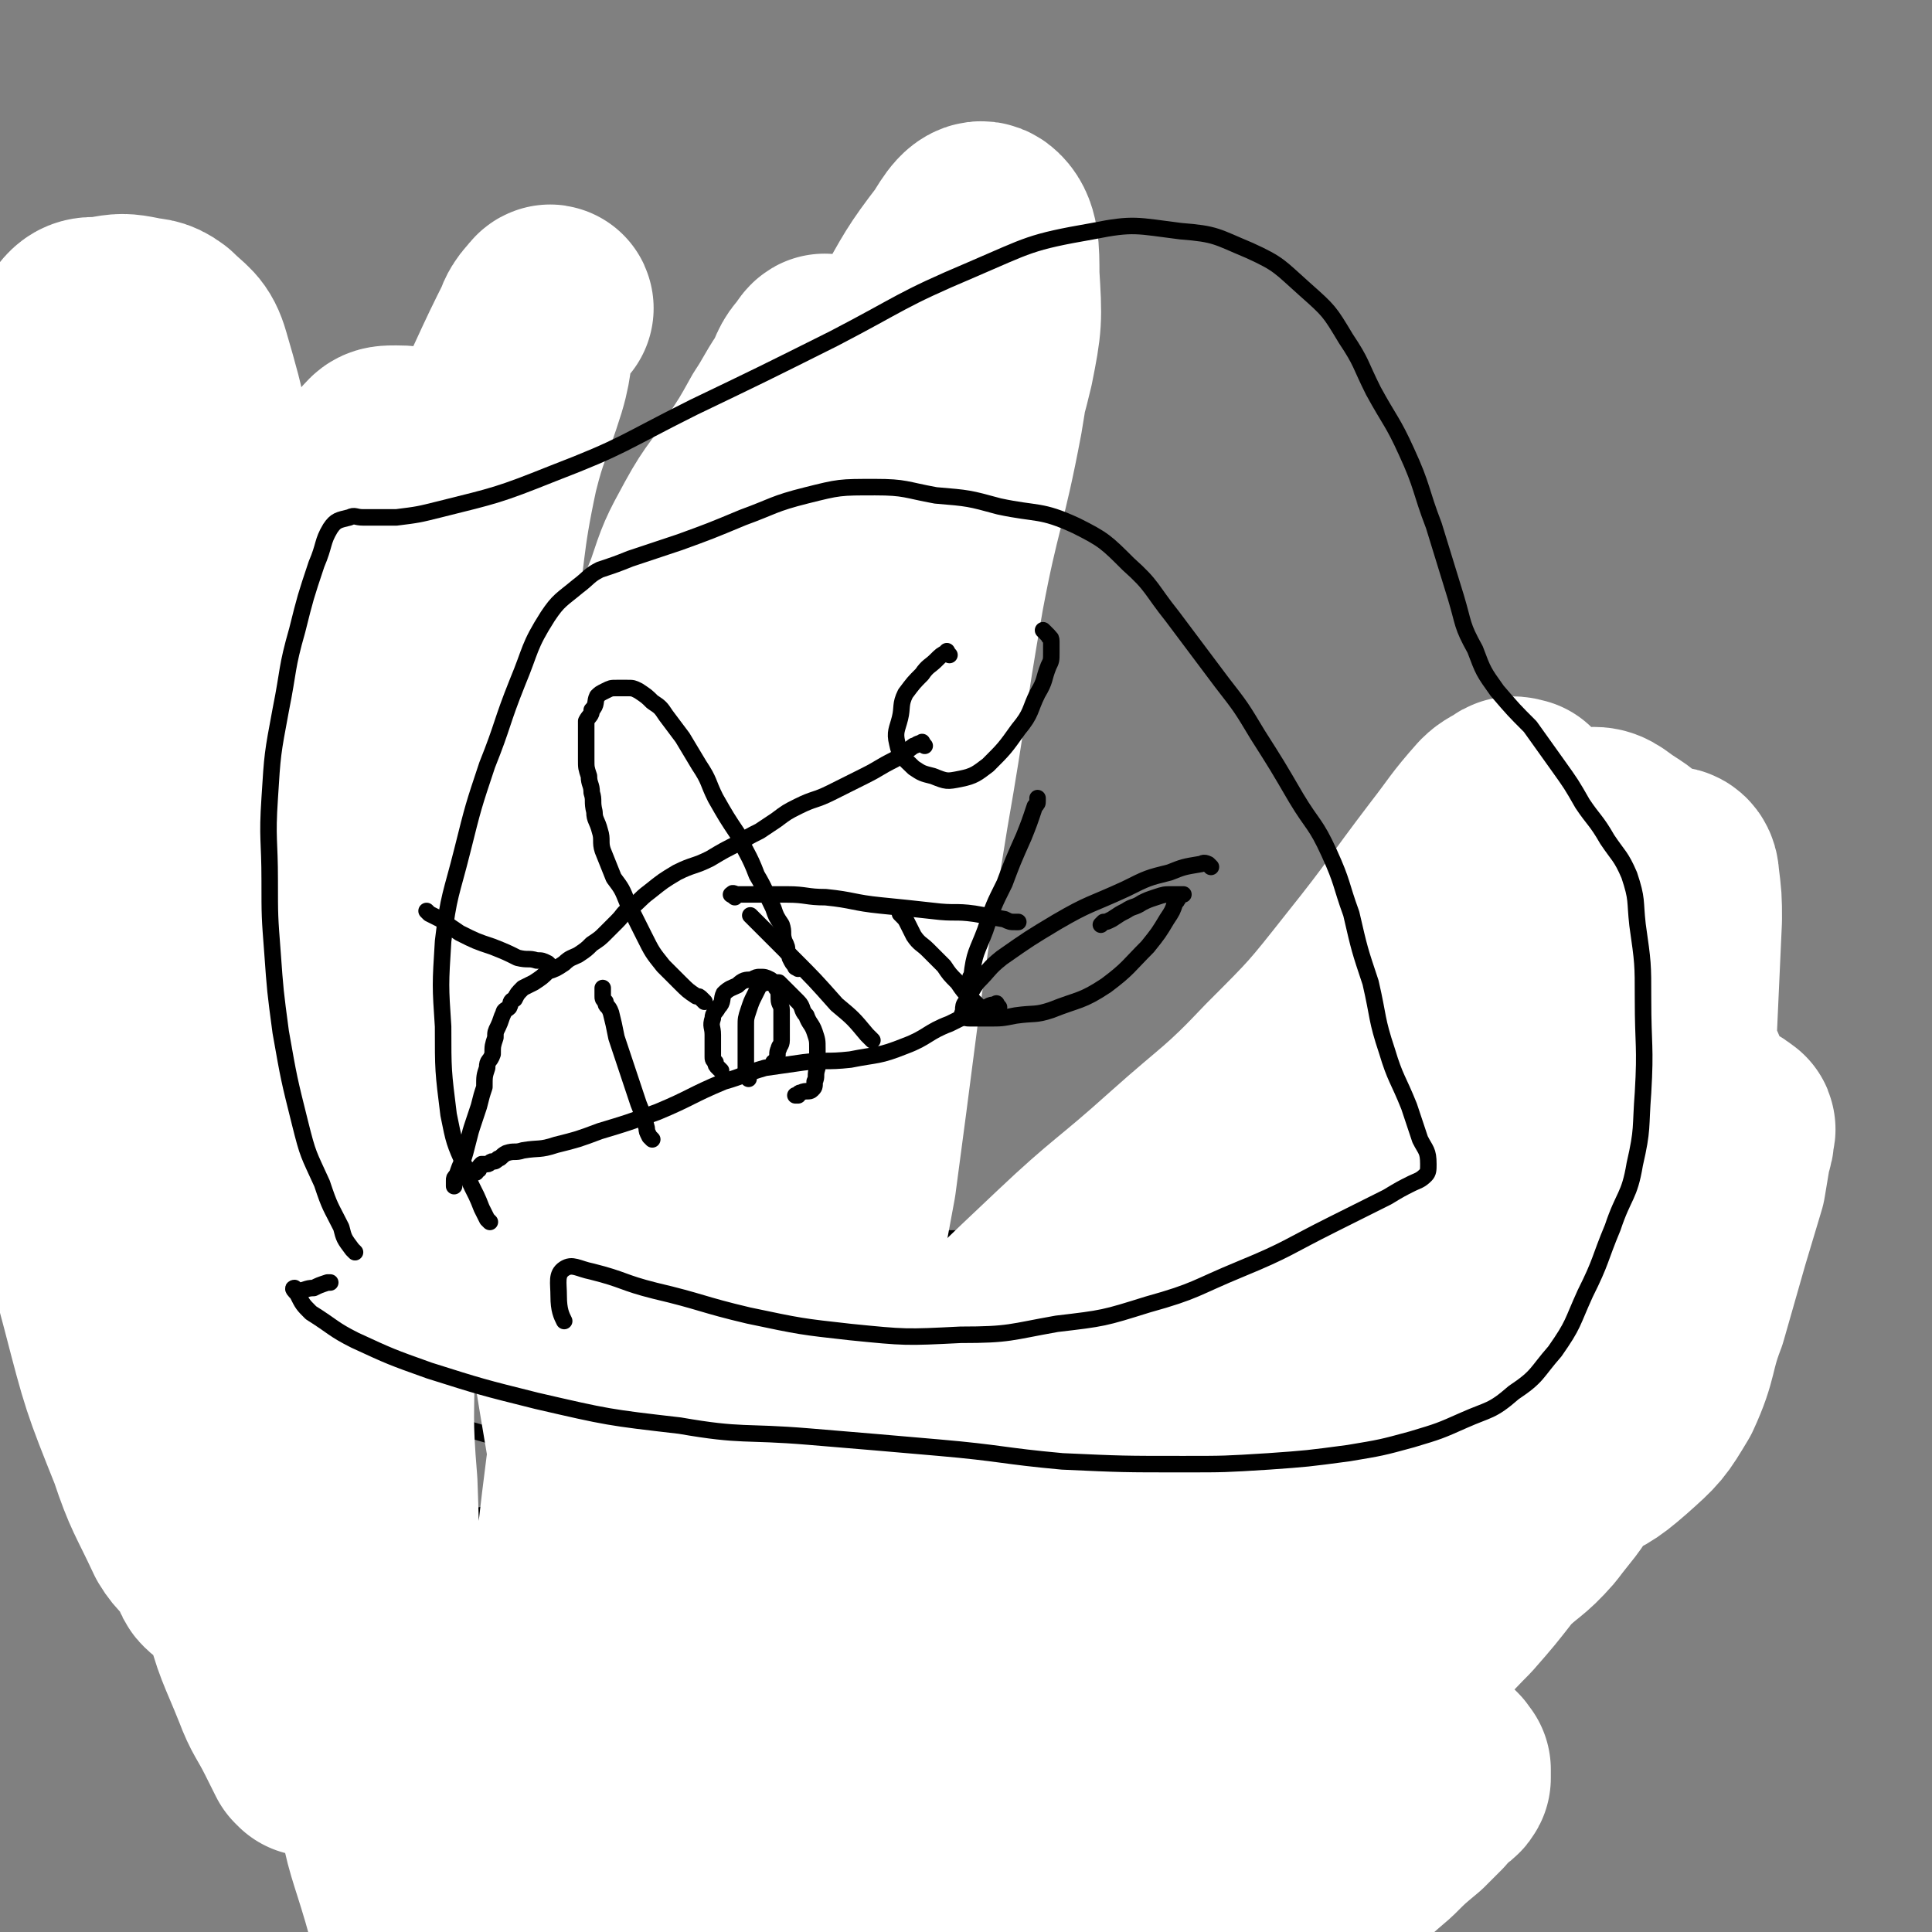 <svg viewBox='0 0 702 702' version='1.1' xmlns='http://www.w3.org/2000/svg' xmlns:xlink='http://www.w3.org/1999/xlink'><rect x="0" y="0" width="702" height="702" fill="#808080" stroke="none"/><g fill='none' stroke='#000000' stroke-width='6' stroke-linecap='round' stroke-linejoin='round'><path d='M22,342c-1,-1 -1,-1 -1,-1 -1,-3 0,-3 0,-5 0,-5 0,-5 0,-9 1,-5 1,-5 2,-9 0,-4 1,-4 1,-8 1,-5 0,-5 1,-9 1,-5 1,-5 2,-10 2,-5 2,-5 3,-10 2,-6 2,-6 4,-11 1,-5 1,-5 2,-10 2,-4 2,-4 4,-8 2,-4 2,-4 4,-9 2,-5 2,-5 5,-10 3,-6 3,-6 6,-11 3,-5 3,-5 7,-9 3,-3 3,-2 7,-5 3,-2 3,-2 5,-3 3,-2 3,-2 5,-2 3,0 3,0 5,0 2,0 3,0 5,0 1,1 1,1 2,2 2,3 2,3 4,6 2,4 1,4 3,8 2,6 2,6 4,11 2,7 2,7 4,14 2,8 2,8 3,15 2,8 2,8 4,16 1,8 1,8 2,16 1,4 2,4 2,9 1,4 0,4 1,8 0,2 0,2 1,5 0,2 1,2 1,4 0,1 0,1 0,2 1,1 1,1 1,2 0,1 0,1 1,2 0,0 0,1 0,0 1,0 2,0 2,-1 2,-2 2,-2 2,-4 2,-3 1,-3 2,-6 2,-4 2,-4 4,-8 1,-3 1,-4 3,-7 1,-3 1,-3 2,-6 2,-2 2,-2 3,-5 1,-1 1,-2 2,-2 2,-2 3,-2 5,-2 3,0 3,0 5,0 3,0 3,0 6,0 3,0 3,0 6,0 3,0 3,0 6,0 4,0 4,0 9,0 4,0 4,0 8,0 3,1 3,1 7,1 5,0 5,0 10,0 3,0 3,0 6,0 3,0 3,0 7,0 2,0 2,0 5,0 2,0 2,0 5,0 1,0 1,0 3,0 1,0 1,0 2,0 1,0 2,0 2,0 1,0 1,0 1,-1 2,-1 2,-1 2,-2 2,-2 2,-2 2,-4 2,-3 2,-3 3,-5 1,-4 1,-4 3,-7 2,-5 2,-5 4,-9 2,-4 1,-4 3,-8 1,-5 2,-5 4,-8 2,-4 1,-4 4,-7 2,-3 1,-3 4,-6 3,-2 3,-2 6,-4 3,-2 3,-2 6,-4 3,-1 3,0 6,-1 3,-1 3,-1 6,-2 3,-1 3,-2 6,-2 4,0 4,0 8,0 4,0 4,0 7,0 3,0 3,0 6,1 3,2 3,2 5,4 3,2 3,2 5,5 2,4 1,4 2,8 2,5 3,5 4,10 2,8 2,8 2,16 1,9 1,9 1,19 1,7 1,7 1,15 0,7 1,7 1,14 0,4 0,4 0,8 0,2 0,2 0,5 0,2 0,2 -1,4 0,1 -1,1 -1,3 -1,1 0,1 -1,3 -1,1 -1,1 -1,2 -1,2 0,2 0,4 0,1 0,1 0,2 0,1 0,1 0,2 0,1 0,1 0,2 0,2 -1,2 -1,3 -1,2 -1,2 -1,4 -2,3 -2,3 -3,6 -3,4 -3,4 -5,8 -5,8 -5,7 -9,15 -7,16 -7,16 -14,32 -6,14 -6,14 -12,28 -6,11 -5,12 -11,23 -5,9 -6,9 -12,18 -6,9 -5,10 -11,19 -5,6 -5,6 -11,12 -5,4 -5,4 -10,7 -5,3 -5,3 -10,6 -3,1 -3,1 -6,2 -2,1 -2,1 -4,1 -2,1 -2,1 -5,1 -3,0 -3,0 -6,0 -4,0 -4,0 -9,-1 -4,-1 -4,0 -9,-1 -7,-2 -7,-2 -14,-4 -11,-3 -11,-4 -21,-8 -12,-4 -12,-4 -23,-10 -10,-5 -11,-4 -20,-11 -7,-4 -7,-4 -13,-10 -7,-5 -7,-6 -13,-12 -7,-7 -8,-6 -13,-14 -6,-8 -5,-8 -9,-17 -4,-8 -3,-9 -6,-17 -2,-8 -3,-8 -5,-16 -2,-6 -1,-6 -2,-12 -1,-6 -1,-6 -2,-12 -1,-4 -2,-4 -3,-8 -2,-4 -2,-4 -4,-8 -1,-3 -1,-3 -1,-6 -1,-4 -1,-4 -1,-7 -1,-3 0,-3 0,-6 0,-4 0,-4 0,-7 '/><path d='M85,458c-1,-1 -1,-1 -1,-1 -1,-1 0,-1 0,-2 0,-2 0,-2 0,-5 1,-3 0,-3 1,-6 1,-5 1,-5 2,-10 1,-4 2,-4 2,-8 1,-4 1,-4 2,-9 2,-4 2,-4 4,-9 1,-4 1,-4 3,-8 2,-4 2,-4 4,-8 2,-4 2,-4 4,-8 2,-4 2,-4 4,-8 1,-4 1,-4 3,-7 1,-4 1,-4 3,-7 1,-3 1,-3 3,-6 2,-4 2,-3 4,-6 2,-3 2,-3 4,-6 2,-3 2,-3 4,-6 2,-2 2,-2 4,-5 3,-2 2,-3 5,-5 3,-2 3,-2 6,-4 3,-2 3,-2 7,-3 3,-2 3,-2 7,-3 3,-2 3,-2 7,-3 3,-2 3,-2 7,-3 5,-2 5,-2 10,-2 5,-1 5,-1 9,-2 5,-1 5,-1 9,-1 5,-1 5,-2 9,-2 4,-1 4,-2 9,-2 4,0 4,0 8,0 4,0 4,0 8,0 3,0 3,0 7,0 4,0 4,0 7,1 3,0 3,0 6,0 4,1 4,0 7,1 4,1 4,1 7,3 3,1 3,1 6,3 3,1 2,2 5,4 2,2 2,2 5,4 2,2 3,2 5,4 2,2 2,2 4,4 1,2 1,3 2,5 2,3 2,3 4,5 2,3 2,2 4,5 2,2 2,2 3,5 1,3 1,3 1,6 0,4 0,4 0,8 -1,5 -1,5 -1,10 -1,5 -1,5 -2,11 -1,5 -2,5 -2,10 -1,3 -1,3 -1,7 0,3 0,3 0,6 0,0 0,0 0,1 '/><path d='M146,409c-1,-1 -2,-1 -1,-1 0,-2 1,-2 1,-4 2,-3 1,-4 3,-7 3,-4 3,-4 6,-8 2,-3 2,-3 4,-6 0,-1 0,0 1,-1 '/><path d='M205,418c-1,-1 -1,-1 -1,-1 -1,-3 0,-3 0,-5 2,-5 2,-5 3,-9 1,-5 1,-5 2,-9 2,-4 2,-4 4,-8 1,-2 1,-2 2,-3 1,-1 1,-1 1,-1 '/><path d='M156,425c-1,-1 -1,-2 -1,-1 -1,0 0,1 0,2 1,2 1,2 2,5 2,3 1,3 3,6 1,3 1,3 4,5 3,2 3,2 6,2 4,1 4,1 7,1 5,1 5,1 9,1 4,0 4,0 8,0 4,0 4,0 7,-1 3,-1 3,-1 5,-3 2,-2 1,-2 2,-5 2,-3 2,-3 4,-6 1,-3 1,-3 2,-6 1,-2 1,-2 1,-4 1,-1 1,-1 1,-2 1,0 1,0 1,0 '/><path d='M155,511c-1,-1 -1,-2 -1,-1 -1,0 -1,1 -1,2 -1,2 0,2 -1,4 -1,3 -1,3 -2,7 -2,3 -2,3 -2,7 -2,4 -1,4 -2,8 -1,4 -1,4 -2,9 -1,4 -1,4 -2,9 -1,4 -1,4 -2,9 -1,5 -1,5 -1,9 -1,5 -1,5 -2,9 -1,4 -1,4 -1,8 -1,4 -1,4 -2,8 -1,4 -1,4 -1,8 -1,3 -2,3 -2,7 -1,4 -1,4 -2,8 -1,4 0,4 -1,9 -1,3 -2,3 -2,6 -1,4 -1,4 -1,8 0,2 0,2 -1,5 -1,3 -1,3 -1,5 -1,2 0,2 0,5 0,2 0,2 0,4 0,2 -1,2 -1,4 0,1 0,1 0,3 0,1 0,1 0,2 0,2 0,2 0,4 0,1 0,1 0,3 0,2 0,2 0,3 0,2 0,2 0,4 1,1 1,1 1,3 1,1 0,1 1,2 1,2 1,2 2,3 1,1 1,2 2,2 2,1 2,2 3,2 2,1 3,0 5,1 3,1 3,1 6,2 3,1 3,1 6,2 3,1 3,2 7,2 3,1 3,1 7,1 4,1 4,1 8,1 3,1 3,1 6,1 4,0 4,1 8,1 3,0 3,0 7,0 3,0 3,0 6,0 4,0 4,0 7,0 3,0 3,0 7,0 4,0 4,0 8,0 3,0 3,0 7,0 3,1 3,1 7,1 3,0 3,0 6,0 3,0 3,0 5,0 5,0 5,0 9,0 3,1 3,1 6,1 3,0 3,0 7,0 3,1 3,1 7,1 3,1 3,1 6,1 4,0 4,0 9,0 3,0 3,0 6,0 4,0 4,0 8,0 3,0 3,0 6,0 3,0 3,0 7,0 2,0 2,0 5,0 3,0 3,0 6,0 4,0 4,-1 7,-1 3,0 3,0 6,0 3,0 3,0 6,0 3,0 3,0 5,0 3,0 3,0 5,0 3,0 3,0 5,0 2,0 2,0 5,-1 2,-1 2,-1 4,-1 1,-1 1,-1 3,-1 1,0 1,-1 2,-1 2,-1 2,-1 3,-1 2,-1 2,-1 3,-1 3,-1 3,0 5,-1 2,-1 2,-1 4,-1 2,-1 2,-1 5,-1 2,-1 2,-1 5,-1 3,-1 3,-1 6,-2 3,-1 3,-2 6,-2 4,-1 4,-1 8,-1 3,0 3,0 7,-1 3,0 3,0 6,-1 3,-1 3,-1 5,-1 3,-1 3,-2 5,-2 3,-1 3,-1 6,-2 3,-1 3,-1 6,-1 3,-1 3,0 6,-1 3,-1 3,0 6,-1 3,-1 3,-1 6,-2 2,-1 2,-1 5,-2 2,-1 2,-2 5,-2 2,-1 2,-1 5,-1 2,-1 2,-1 4,-1 2,-1 2,-1 5,-2 2,-1 2,-1 4,-1 2,-1 2,-1 4,-2 1,-1 1,-1 2,-1 1,-1 1,-1 2,-1 1,-1 1,-1 1,-2 1,0 1,0 1,0 '/><path d='M137,689c-1,-1 -2,-1 -1,-1 0,-1 0,0 1,0 3,0 3,0 6,0 4,0 4,0 9,0 4,0 4,0 8,0 5,0 5,0 9,0 4,0 4,0 9,0 4,0 4,0 9,0 5,0 5,-1 10,-1 5,0 5,0 10,0 5,0 5,-1 10,-1 5,-1 5,-1 10,-2 5,-1 5,-1 10,-1 6,-1 6,-1 12,-2 5,-1 5,-1 10,-2 5,-2 5,-2 10,-3 6,-2 6,-2 11,-4 6,-1 6,-1 12,-3 5,-2 5,-2 10,-3 5,-2 5,-2 9,-4 4,-1 4,0 7,-1 3,-1 3,-1 5,-2 2,-1 2,-1 4,-2 4,-1 4,-1 7,-2 4,-1 4,-1 7,-2 4,-1 4,-1 8,-2 3,-1 3,-1 6,-2 3,-1 3,-1 5,-2 2,-1 2,-2 5,-2 2,-1 2,-1 5,-2 2,-1 2,0 5,-1 2,-1 2,-1 4,-1 2,-1 3,-1 5,-1 3,0 3,0 5,-1 2,0 2,0 4,-1 1,-1 1,-1 3,-1 2,-1 2,-2 4,-2 1,0 1,0 3,0 1,0 1,-1 3,-1 2,-1 2,0 4,-1 1,0 1,-1 3,-1 2,-1 2,-1 4,-1 3,-1 3,-1 6,-1 3,-1 3,0 6,0 3,0 3,-1 5,-1 2,-1 2,-1 5,-1 2,-1 2,-1 5,-1 1,0 1,0 3,-1 1,-1 1,-1 2,-1 1,-1 2,0 3,0 0,0 0,0 1,0 0,0 0,0 0,0 1,0 1,0 1,0 '/><path d='M137,569c-1,-1 -1,-1 -1,-1 -2,-2 -2,-2 -3,-3 -5,-5 -4,-5 -9,-10 -11,-11 -11,-11 -22,-22 -9,-9 -9,-9 -17,-17 -6,-6 -5,-7 -11,-13 -4,-3 -4,-3 -8,-6 -3,-2 -3,-3 -6,-5 -2,-1 -2,-1 -4,-2 -1,0 -1,0 -2,0 -2,0 -2,-1 -2,-1 '/><path d='M121,563c-1,-1 -2,-1 -1,-1 0,-1 1,-1 3,-1 5,-1 5,0 9,-1 6,-1 6,-1 12,-2 11,-3 11,-3 22,-5 11,-3 11,-3 21,-6 9,-2 9,-2 18,-3 7,-2 7,-2 14,-4 6,-2 6,-2 12,-4 6,-2 6,-2 12,-4 5,-2 5,-2 10,-4 5,-2 5,-2 10,-3 3,-2 3,-1 6,-2 4,-1 4,-1 7,-2 3,-1 3,-1 5,-2 3,-1 3,-1 5,-2 2,-1 2,0 4,-1 2,-1 2,-1 4,-1 2,-1 2,-1 4,-1 3,-1 3,-1 6,-1 2,0 2,0 4,0 1,0 1,0 2,0 1,0 1,0 1,0 '/><path d='M143,686c-1,-1 -1,-1 -1,-1 -1,-1 0,-2 0,-3 0,-3 0,-3 0,-6 0,-5 0,-5 0,-9 0,-5 0,-5 0,-9 0,-4 0,-4 0,-8 0,-3 -1,-3 0,-7 1,-4 1,-4 2,-8 2,-3 2,-3 4,-6 2,-3 2,-3 4,-6 2,-3 2,-3 5,-6 2,-2 2,-2 4,-5 2,-2 3,-2 5,-4 3,-2 2,-2 5,-3 2,-2 2,-2 5,-2 2,-1 2,-1 4,-1 2,0 2,0 4,0 1,0 1,0 2,0 2,0 2,0 4,0 2,1 2,1 3,2 1,2 1,2 2,3 2,2 1,2 2,4 1,2 2,2 2,4 1,2 1,2 1,4 1,2 1,2 1,5 1,3 1,3 1,5 1,3 1,3 1,6 1,3 1,3 1,5 0,3 0,3 0,5 0,3 0,3 0,5 0,3 0,3 -1,5 -1,3 -1,3 -3,5 -1,2 -1,2 -3,4 -2,2 -2,2 -4,4 -2,2 -2,2 -4,4 -2,2 -2,1 -5,3 -2,1 -2,2 -5,3 -3,1 -3,1 -5,2 -3,2 -3,2 -6,3 -2,1 -2,0 -5,1 -2,0 -2,1 -4,1 -2,0 -2,0 -3,-1 -2,0 -2,0 -3,-1 -2,-1 -2,-1 -4,-3 -1,0 0,0 -1,-1 -1,-1 -1,-1 -1,-1 '/><path d='M172,677c-1,-1 -1,-1 -1,-1 -1,-1 0,-1 0,-2 1,-3 1,-3 2,-5 2,-3 2,-3 4,-6 2,-4 2,-4 4,-8 3,-4 3,-4 7,-7 3,-3 3,-3 6,-6 3,-3 3,-3 6,-6 3,-2 3,-2 6,-4 3,-1 3,-1 7,-2 3,-2 3,-1 7,-2 3,-1 3,-2 6,-2 3,-1 3,-1 6,-1 3,-1 3,-1 5,-1 2,0 2,0 5,0 2,0 2,0 5,0 2,0 2,0 4,0 2,0 2,0 5,1 2,1 2,1 4,2 1,1 1,1 3,2 1,2 1,2 2,4 1,2 1,2 1,4 1,2 1,2 1,4 1,2 1,2 1,4 0,2 -1,2 -1,4 -1,2 0,2 -1,4 -1,2 -1,3 -2,5 -2,2 -2,2 -5,4 -2,3 -2,3 -5,5 -3,2 -3,2 -6,4 -4,2 -4,2 -9,4 -6,2 -6,2 -12,4 -6,2 -6,2 -12,4 -5,1 -5,1 -10,2 -4,1 -4,1 -9,1 -2,1 -2,1 -5,1 -1,0 -2,0 -2,0 '/><path d='M208,611c-1,-1 -1,-1 -1,-1 -1,-1 0,-1 0,-1 0,-1 0,-1 0,-1 1,-2 0,-2 1,-4 1,-1 2,-1 3,-2 1,-2 1,-2 2,-4 2,-1 3,-1 5,-3 2,-1 2,-2 4,-4 2,-2 2,-2 4,-5 2,-2 2,-2 5,-4 2,-2 2,-2 4,-4 2,-2 2,-1 5,-4 2,-2 1,-2 3,-4 2,-2 2,-2 4,-4 2,-2 2,-1 4,-3 2,-3 2,-3 4,-5 2,-3 2,-3 4,-5 3,-3 2,-4 5,-6 2,-2 3,-2 5,-4 3,-2 3,-2 5,-5 3,-2 3,-2 5,-5 3,-2 3,-2 5,-5 3,-3 3,-3 5,-5 3,-3 3,-3 5,-6 3,-2 3,-3 5,-5 3,-2 4,-2 7,-4 3,-2 3,-2 6,-5 3,-2 3,-2 5,-5 2,-2 2,-2 5,-4 2,-2 3,-2 5,-5 3,-2 2,-3 5,-5 3,-2 3,-2 6,-4 4,-2 4,-1 7,-4 3,-2 3,-2 6,-5 3,-3 3,-3 5,-5 2,-3 2,-3 5,-5 2,-2 3,-2 5,-5 3,-2 3,-2 5,-5 1,-2 1,-3 2,-5 2,-3 3,-2 5,-5 3,-3 2,-3 5,-6 3,-3 3,-3 6,-6 3,-3 3,-3 6,-6 3,-3 3,-3 6,-6 3,-3 3,-3 6,-6 3,-4 4,-3 7,-7 5,-5 5,-5 9,-10 5,-4 5,-4 10,-9 3,-3 4,-3 7,-7 3,-4 3,-4 6,-8 2,-3 3,-2 5,-5 1,-2 1,-2 2,-4 2,-2 2,-2 3,-4 2,-2 3,-2 5,-4 3,-2 2,-2 5,-5 2,-2 2,-2 4,-3 3,-2 3,-2 5,-3 3,-2 3,-3 6,-5 2,-2 2,-2 4,-4 2,-2 2,-2 5,-4 3,-2 3,-2 6,-3 3,-2 3,-2 6,-4 3,-1 3,-1 6,-3 3,-1 3,-1 6,-3 3,-1 3,-2 6,-4 2,-1 2,-1 5,-3 2,-1 2,-1 5,-2 3,-2 3,-2 5,-4 3,-2 3,-2 5,-4 3,-2 3,-1 5,-4 1,-1 1,-1 2,-3 2,-1 2,-1 3,-3 1,-1 1,-1 2,-1 1,-1 1,-1 2,-2 1,-1 1,-1 2,-1 1,0 1,0 2,0 1,0 1,0 2,0 1,0 1,0 2,0 2,0 2,0 3,0 1,0 1,0 3,0 2,0 2,-1 4,0 2,1 2,2 4,2 2,1 2,1 4,1 3,1 3,1 5,1 2,0 2,0 5,1 3,1 3,1 6,2 3,1 3,1 5,1 3,1 3,1 5,1 3,1 3,1 5,1 2,1 2,1 4,1 1,1 1,1 3,1 1,1 2,1 3,1 1,1 0,2 1,2 1,2 1,1 1,2 1,1 1,1 1,2 1,1 1,1 1,2 0,1 0,1 0,2 0,1 0,1 0,2 0,1 0,1 0,2 0,1 0,1 0,1 0,2 0,2 0,3 0,1 0,1 0,2 1,1 1,1 1,2 1,1 1,1 1,2 1,1 1,1 2,2 1,1 2,1 2,2 1,1 1,1 1,2 1,2 1,2 1,3 1,1 1,1 1,3 0,1 1,1 1,3 0,1 0,1 0,2 0,2 -1,2 -1,4 -1,2 -1,2 -1,4 -1,2 -1,2 -1,4 -2,3 -2,3 -3,6 -2,3 -2,3 -3,6 -2,3 -2,3 -4,7 -2,3 -2,3 -4,7 -2,4 -2,4 -5,8 -3,5 -3,4 -6,9 -3,5 -3,6 -6,11 -3,4 -3,4 -6,7 -3,4 -4,4 -7,7 -3,4 -3,4 -6,8 -3,3 -3,3 -6,6 -3,3 -3,2 -5,5 -4,4 -4,4 -8,8 -3,3 -3,3 -7,7 -3,3 -3,3 -6,6 -4,3 -4,3 -7,6 -4,3 -3,4 -6,7 -3,3 -3,3 -6,5 -4,2 -4,2 -7,4 -4,3 -4,3 -7,5 -4,3 -4,2 -8,5 -4,2 -4,2 -8,4 -3,1 -3,1 -7,3 -4,3 -4,3 -8,6 -4,2 -4,2 -8,4 -3,2 -4,1 -7,3 -3,1 -3,2 -5,4 -3,2 -3,2 -6,4 -3,2 -3,2 -6,5 -3,2 -3,3 -6,5 -4,3 -4,3 -7,5 -3,2 -3,2 -6,4 -3,4 -3,4 -6,7 -3,3 -3,3 -6,5 -2,2 -2,3 -5,5 -2,1 -3,1 -5,2 -3,2 -3,3 -7,5 -2,1 -2,1 -5,3 -3,2 -3,2 -7,3 -4,2 -4,2 -8,3 -5,2 -5,2 -9,5 -3,2 -3,3 -6,5 -4,2 -4,2 -9,4 -3,2 -4,1 -7,3 -4,2 -4,2 -7,4 -4,1 -4,1 -8,2 -4,2 -4,2 -7,3 -4,2 -4,2 -8,3 -3,2 -3,2 -6,4 -2,1 -2,1 -5,3 -2,1 -3,1 -5,2 -3,2 -2,2 -5,3 -2,2 -2,1 -5,2 -2,1 -2,2 -3,2 -2,1 -2,1 -4,1 -2,1 -2,2 -4,2 -2,1 -2,1 -3,1 -2,1 -2,1 -4,1 -2,1 -2,1 -3,1 -2,1 -2,1 -3,1 -2,1 -2,1 -4,1 -1,0 -1,1 -2,1 -1,0 -1,0 -2,0 -1,1 -2,1 -2,1 '/><path d='M301,510c-1,-1 -1,-1 -1,-1 -1,-1 0,-1 0,-1 0,-2 0,-2 0,-5 1,-3 0,-3 1,-5 1,-3 1,-3 2,-5 2,-3 2,-3 3,-6 1,-2 1,-2 2,-5 2,-3 3,-3 5,-6 1,-3 1,-4 2,-6 2,-3 2,-3 5,-6 2,-2 2,-2 4,-4 1,-1 1,-2 3,-3 2,-2 2,-2 4,-3 2,-2 2,-1 4,-2 2,-1 2,-2 4,-2 2,0 2,0 4,0 3,0 3,0 5,0 3,0 3,0 5,0 1,0 1,0 3,-1 1,0 1,-1 2,-1 1,0 1,0 1,0 '/></g>
<g fill='none' stroke='#FFFFFF' stroke-width='75' stroke-linecap='round' stroke-linejoin='round'><path d='M113,637c-1,-1 -1,-1 -1,-1 -2,-4 -2,-4 -4,-8 -4,-8 -5,-8 -8,-16 -6,-15 -7,-15 -11,-31 -6,-23 -4,-23 -8,-47 -3,-17 -4,-17 -7,-33 -2,-9 -2,-9 -3,-17 -1,-5 -1,-5 -2,-11 -1,-5 -1,-5 -2,-10 -1,-4 -1,-3 -2,-7 -1,-4 -2,-4 -2,-9 -2,-17 -2,-17 -2,-34 -1,-39 0,-39 0,-78 0,-31 0,-31 -1,-61 -1,-12 0,-13 -2,-24 -1,-4 -2,-4 -4,-8 -1,-2 -1,-2 -3,-4 -1,-1 -1,-1 -1,-3 -1,-2 -1,-2 -1,-4 -1,-3 -1,-3 -1,-7 -1,-4 0,-4 0,-9 0,-6 0,-6 0,-11 0,-5 0,-5 0,-10 0,-4 0,-4 2,-8 0,-3 1,-3 2,-5 1,-3 1,-3 3,-6 1,-2 1,-2 2,-4 2,-1 2,-1 3,-3 1,0 1,0 1,-1 1,-1 1,-3 1,-2 0,0 0,1 0,3 0,8 0,8 0,16 1,35 1,35 3,70 2,38 2,38 4,76 1,37 0,37 1,75 0,27 -1,27 0,54 1,23 2,23 4,47 1,20 1,20 4,40 1,10 1,10 3,20 0,2 1,3 1,5 0,1 -1,2 -1,2 -1,0 -2,-1 -2,-1 -1,-1 -1,-1 -1,-2 -1,-3 -1,-3 -3,-5 -3,-5 -4,-4 -7,-9 -7,-15 -8,-15 -13,-30 -10,-25 -10,-25 -17,-52 -6,-22 -5,-22 -9,-45 -3,-17 -1,-17 -3,-35 -2,-13 -2,-13 -4,-27 -2,-14 -2,-14 -3,-28 -2,-17 -3,-17 -3,-34 -1,-17 -1,-17 -1,-34 0,-19 0,-19 0,-37 0,-18 -1,-18 0,-36 1,-17 0,-17 2,-34 2,-14 3,-14 6,-28 3,-9 1,-11 6,-17 3,-4 5,-2 10,-3 5,-1 6,-1 11,0 4,1 5,0 9,3 5,5 7,5 9,12 7,24 7,25 8,50 1,33 -1,34 -2,67 0,40 -1,40 -1,80 0,39 -1,39 1,78 3,38 3,38 9,75 6,37 7,37 17,74 8,31 9,31 20,61 8,22 9,21 19,42 7,15 7,15 14,29 4,8 5,7 9,15 2,3 2,3 3,6 1,1 1,2 2,2 0,-1 -1,-2 -1,-4 -1,-6 -2,-6 -3,-12 -5,-19 -5,-19 -10,-39 -7,-33 -8,-32 -13,-65 -4,-25 -3,-26 -4,-51 -2,-24 -1,-24 -1,-49 0,-19 0,-19 1,-38 1,-16 0,-16 2,-33 5,-28 8,-27 12,-55 6,-36 3,-36 9,-72 5,-33 6,-33 12,-66 5,-28 3,-28 9,-56 4,-16 5,-15 10,-31 3,-10 1,-10 5,-20 1,-4 5,-7 5,-7 0,-1 -2,2 -4,5 -6,12 -6,12 -12,25 -14,36 -16,36 -28,73 -13,37 -13,38 -21,77 -9,38 -9,39 -14,78 -4,37 -3,37 -3,74 -1,39 0,39 2,78 3,35 4,35 9,69 4,32 3,32 9,63 3,17 4,17 9,34 2,7 2,7 4,15 1,4 2,4 3,8 1,1 1,2 2,2 0,0 -1,-1 -1,-2 -1,-5 -1,-5 -2,-9 -4,-16 -4,-16 -8,-31 -8,-39 -9,-38 -15,-77 -7,-40 -6,-40 -10,-79 -4,-34 -4,-34 -5,-69 -1,-58 -1,-58 2,-116 0,-24 2,-24 4,-46 2,-20 2,-20 4,-39 1,-15 1,-15 3,-31 1,-12 0,-12 2,-23 2,-9 2,-10 5,-18 1,-5 1,-6 4,-9 1,-1 2,-1 5,-1 3,0 4,0 6,2 4,3 5,3 7,7 6,11 7,11 10,24 7,27 6,27 11,55 5,33 4,33 8,67 4,36 4,36 9,72 5,41 5,41 11,82 6,42 7,42 13,83 7,40 7,40 13,80 5,29 5,29 9,59 2,19 1,19 2,38 1,9 1,9 1,19 0,2 0,5 0,4 0,-5 0,-8 -1,-16 -2,-17 -2,-17 -4,-33 -3,-24 -3,-24 -6,-47 -3,-29 -2,-29 -5,-57 -3,-30 -4,-29 -7,-59 -2,-27 -2,-27 -3,-54 -1,-29 -1,-29 -1,-58 0,-27 -1,-27 1,-54 2,-26 3,-26 7,-53 3,-23 4,-23 8,-45 4,-19 4,-19 9,-38 4,-13 3,-13 8,-25 4,-12 4,-12 10,-23 6,-11 7,-10 13,-20 6,-9 6,-9 11,-18 4,-6 4,-7 8,-13 3,-5 2,-6 6,-10 1,-2 2,-3 2,-2 1,5 -1,6 -2,12 -3,17 -3,17 -7,34 -7,29 -8,29 -15,59 -9,38 -10,38 -18,76 -8,42 -8,42 -16,84 -7,44 -6,44 -14,87 -6,37 -7,37 -14,75 -5,28 -5,28 -11,57 -3,18 -4,18 -8,35 -1,9 -2,9 -3,17 -1,3 -1,4 -1,5 0,1 1,0 2,0 1,-1 2,0 2,-1 3,-5 3,-6 4,-11 4,-23 4,-23 6,-46 5,-40 4,-40 9,-79 4,-29 4,-29 8,-58 4,-25 4,-25 8,-50 7,-40 8,-40 16,-80 7,-36 6,-36 16,-71 8,-30 10,-30 21,-59 11,-29 10,-29 23,-57 11,-21 12,-20 25,-41 8,-14 8,-15 18,-28 3,-5 6,-10 9,-8 4,3 4,9 4,18 1,16 1,17 -2,32 -8,34 -13,33 -22,66 -10,43 -7,44 -16,88 -9,47 -10,46 -20,93 -9,44 -8,44 -18,87 -8,33 -7,33 -16,66 -8,27 -11,26 -17,54 -7,28 -5,28 -10,57 -4,24 -5,24 -8,48 -2,17 -2,17 -2,34 -1,6 -1,8 0,12 1,1 2,-1 3,-3 1,-3 1,-3 1,-6 2,-11 2,-11 2,-21 2,-30 2,-30 2,-60 1,-29 1,-29 1,-59 0,-30 0,-30 0,-61 0,-33 -1,-33 0,-66 2,-37 1,-37 6,-74 5,-42 3,-42 13,-83 9,-41 10,-41 25,-80 12,-34 13,-34 28,-66 11,-23 10,-24 23,-44 6,-9 7,-10 14,-14 3,-2 6,-1 8,2 3,4 3,6 2,12 0,18 0,19 -3,37 -6,32 -8,32 -14,64 -7,40 -6,40 -13,80 -6,37 -6,37 -11,73 -4,31 -4,31 -8,61 -5,27 -5,27 -10,54 -4,23 -5,23 -10,46 -5,21 -5,21 -9,42 -4,21 -5,21 -7,41 -2,22 -2,22 -2,44 0,19 -1,19 1,37 2,15 5,14 8,29 3,13 3,13 5,27 1,4 0,4 1,8 '/><path d='M344,555c-1,-1 -2,-1 -1,-1 3,-4 4,-4 8,-7 14,-12 14,-11 27,-24 21,-21 22,-21 41,-44 18,-22 17,-22 32,-45 15,-21 15,-22 29,-43 11,-18 10,-19 21,-37 10,-13 10,-13 20,-26 7,-8 7,-8 14,-17 5,-5 5,-5 9,-11 3,-3 3,-3 5,-6 1,-2 0,-2 1,-3 1,0 2,0 2,0 -1,0 -2,-1 -3,0 -3,2 -4,2 -6,4 -8,9 -8,10 -15,19 -16,21 -15,21 -31,41 -15,19 -15,19 -32,36 -17,18 -18,17 -37,34 -20,18 -21,17 -40,35 -21,20 -22,20 -40,42 -23,29 -22,30 -42,61 -18,28 -19,28 -34,57 -11,21 -12,22 -19,44 -6,16 -5,16 -8,32 -1,7 -2,9 0,14 2,3 5,2 9,2 9,1 9,2 18,1 14,-1 14,-1 27,-6 14,-5 14,-5 27,-13 17,-11 17,-11 32,-24 19,-16 19,-17 35,-36 18,-21 17,-22 33,-44 18,-25 18,-25 36,-51 15,-22 15,-23 30,-45 16,-24 16,-24 32,-48 15,-23 15,-22 30,-46 12,-17 11,-17 23,-35 7,-12 9,-12 15,-24 4,-7 4,-8 6,-16 1,-5 1,-6 -1,-10 -4,-6 -5,-6 -11,-10 -4,-3 -5,-4 -10,-3 -8,0 -10,0 -16,6 -15,13 -16,13 -26,31 -16,26 -16,27 -26,57 -10,30 -9,31 -16,62 -6,27 -4,27 -11,54 -5,19 -5,19 -12,38 -4,12 -5,11 -10,24 -5,13 -5,13 -10,26 -5,14 -4,14 -10,27 -8,14 -8,14 -17,27 -7,11 -7,11 -16,21 -7,7 -7,8 -15,13 -8,6 -9,6 -19,9 -8,1 -8,0 -16,0 -9,-1 -9,0 -17,-2 -5,-2 -5,-2 -9,-5 -4,-2 -4,-3 -7,-6 -6,-8 -7,-7 -10,-16 -8,-17 -8,-17 -12,-35 -4,-21 -4,-21 -4,-43 -1,-20 -1,-20 2,-40 2,-11 1,-14 8,-20 8,-7 11,-5 21,-6 16,-2 16,-2 31,-1 17,1 17,1 35,3 19,3 19,4 39,8 20,3 20,4 40,6 20,2 20,2 39,2 16,0 16,1 32,-2 13,-2 13,-2 26,-7 9,-4 10,-4 18,-11 9,-8 9,-8 15,-18 6,-13 4,-14 9,-27 4,-14 4,-14 8,-28 3,-10 3,-10 6,-20 1,-6 1,-6 2,-12 1,-3 1,-3 1,-5 0,-1 1,-2 0,-2 -1,-1 -1,-1 -3,-2 -2,-1 -2,-1 -4,-3 -3,-2 -3,-2 -5,-5 -3,-4 -3,-4 -5,-9 -3,-7 -3,-7 -5,-14 -2,-8 -2,-8 -2,-16 -1,-9 -1,-9 -1,-18 0,-8 1,-8 1,-16 1,-4 1,-4 1,-8 1,-2 1,-3 1,-3 1,0 2,1 2,3 1,8 1,8 1,15 -1,22 -1,22 -2,44 -2,29 -1,29 -5,58 -3,22 -2,22 -8,42 -5,17 -6,16 -13,32 -5,12 -5,12 -12,24 -5,9 -6,9 -12,17 -7,8 -8,7 -15,14 -7,9 -7,9 -14,17 -8,8 -8,9 -17,16 -9,9 -10,8 -19,17 -12,11 -11,12 -22,24 -9,10 -9,11 -19,20 -12,11 -13,10 -26,21 -10,8 -10,9 -20,17 -11,8 -12,8 -23,15 -11,6 -11,6 -22,11 -11,4 -11,4 -23,7 -10,2 -11,3 -21,3 -8,0 -9,-1 -16,-3 -6,-1 -6,-1 -11,-4 -2,-1 -3,-1 -4,-3 -1,-2 -1,-2 -1,-4 0,-4 -1,-4 0,-8 2,-6 2,-7 5,-12 9,-15 9,-15 19,-28 12,-16 11,-17 25,-31 10,-10 11,-10 23,-19 14,-11 15,-10 30,-21 13,-10 12,-11 25,-21 14,-12 15,-11 29,-23 13,-11 13,-12 26,-24 11,-10 12,-10 22,-21 11,-11 11,-12 20,-24 7,-8 8,-8 13,-18 3,-4 4,-5 4,-8 0,-1 -2,-2 -4,-1 -6,2 -7,2 -12,6 -12,8 -11,9 -22,18 -15,11 -15,11 -30,23 -18,13 -18,12 -35,25 -19,14 -18,14 -37,27 -17,13 -18,12 -34,25 -14,12 -14,12 -27,25 -10,10 -11,10 -19,22 -7,9 -7,9 -11,19 -2,6 -3,7 -2,13 1,5 2,6 7,8 6,4 7,2 15,3 9,2 9,3 19,2 12,-1 12,-2 24,-5 18,-5 18,-5 36,-10 18,-6 18,-8 37,-12 17,-5 17,-4 35,-7 13,-2 13,-2 26,-2 10,-1 10,-1 20,-1 6,0 6,0 12,2 1,0 1,1 2,2 0,2 0,2 0,3 -1,2 -2,1 -3,2 -2,2 -2,2 -4,5 -3,3 -3,3 -6,6 -6,5 -6,5 -11,10 -7,6 -7,6 -13,12 -6,5 -6,5 -11,9 -3,3 -2,3 -6,6 -2,1 -2,0 -5,1 -2,1 -2,1 -4,1 -1,0 -1,0 -1,0 -1,0 0,-1 0,-1 0,-1 0,-1 0,-1 '/></g>
<g fill='none' stroke='#000000' stroke-width='6' stroke-linecap='round' stroke-linejoin='round'><path d='M129,455c-1,-1 -1,-1 -1,-1 -3,-4 -3,-4 -4,-8 -4,-8 -4,-7 -7,-16 -5,-11 -5,-10 -8,-22 -4,-16 -4,-16 -7,-33 -2,-15 -2,-15 -3,-29 -1,-13 -1,-13 -1,-26 0,-15 -1,-15 0,-30 1,-16 1,-16 4,-32 3,-15 2,-15 6,-29 3,-12 3,-12 7,-24 3,-7 2,-8 5,-13 2,-3 3,-3 7,-4 2,-1 2,0 5,0 2,0 2,0 4,0 4,0 4,0 8,0 8,-1 8,-1 16,-3 20,-5 21,-5 41,-13 26,-10 25,-11 51,-24 25,-12 25,-12 51,-25 25,-13 24,-14 50,-25 21,-9 21,-10 44,-14 15,-3 16,-2 32,0 13,1 13,2 25,7 11,5 11,6 20,14 9,8 9,8 15,18 6,9 5,9 10,19 6,11 7,11 12,22 6,13 5,14 10,27 4,13 4,13 8,26 3,10 2,10 7,19 3,8 3,8 8,15 6,7 6,7 12,13 5,7 5,7 10,14 5,7 5,7 9,14 4,6 5,6 9,13 4,6 5,6 8,13 3,9 2,9 3,18 2,14 2,14 2,27 0,17 1,17 0,34 -1,13 0,13 -3,26 -2,12 -4,11 -8,23 -5,12 -4,12 -10,24 -5,11 -4,11 -11,21 -7,8 -6,9 -15,15 -8,7 -9,6 -18,10 -9,4 -9,4 -19,7 -11,3 -11,3 -23,5 -15,2 -15,2 -29,3 -16,1 -16,1 -31,1 -22,0 -22,0 -44,-1 -22,-2 -22,-3 -45,-5 -23,-2 -23,-2 -47,-4 -24,-2 -24,0 -47,-4 -26,-3 -26,-3 -52,-9 -20,-5 -20,-5 -39,-11 -14,-5 -14,-5 -27,-11 -8,-4 -8,-5 -16,-10 -3,-3 -3,-3 -5,-7 -1,-1 -2,-2 -1,-2 0,0 0,1 1,1 3,0 3,-1 6,-1 2,-1 2,-1 5,-2 0,0 0,0 1,0 '/><path d='M178,444c-1,-1 -1,-1 -1,-1 -1,-2 -1,-2 -2,-4 -3,-8 -4,-7 -6,-15 -4,-9 -4,-9 -6,-19 -2,-16 -2,-16 -2,-32 -1,-15 -1,-15 0,-31 2,-17 3,-17 7,-33 4,-16 4,-16 9,-31 6,-15 5,-15 11,-30 5,-12 4,-13 11,-24 4,-6 5,-6 11,-11 4,-3 4,-4 8,-6 6,-2 6,-2 11,-4 9,-3 9,-3 18,-6 11,-4 11,-4 23,-9 11,-4 11,-5 23,-8 12,-3 12,-3 25,-3 11,0 11,1 22,3 12,1 12,1 23,4 14,3 15,1 28,7 10,5 11,6 19,14 9,8 8,9 16,19 9,12 9,12 18,24 7,9 7,9 13,19 7,11 7,11 14,23 6,10 7,9 12,20 5,11 4,11 8,22 3,13 3,13 7,25 3,13 2,13 6,25 3,10 4,10 8,20 2,6 2,6 4,12 2,4 3,4 3,9 0,2 0,3 -1,4 -2,2 -3,2 -5,3 -4,2 -4,2 -9,5 -10,5 -10,5 -20,10 -16,8 -16,9 -33,16 -17,7 -16,8 -34,13 -16,5 -16,5 -33,7 -17,3 -17,4 -35,4 -20,1 -20,1 -40,-1 -18,-2 -18,-2 -37,-6 -17,-4 -17,-5 -34,-9 -12,-3 -11,-4 -23,-7 -5,-1 -7,-3 -10,-1 -3,2 -2,5 -2,10 0,5 1,7 2,9 '/><path d='M345,238c-1,-1 -1,-2 -1,-1 -2,1 -2,1 -4,3 -2,2 -3,2 -5,5 -3,3 -3,3 -6,7 -2,4 -1,5 -2,9 -1,4 -2,5 -1,9 1,5 2,5 6,9 3,2 3,2 7,3 5,2 5,2 10,1 5,-1 6,-2 10,-5 6,-6 6,-6 11,-13 5,-6 4,-7 7,-13 3,-5 2,-5 4,-10 1,-2 1,-2 1,-5 0,-1 0,-1 0,-2 0,-1 0,-2 0,-2 0,-2 -1,-1 -1,-2 -1,-1 -1,-1 -1,-1 -1,-1 -1,-1 -1,-1 '/><path d='M336,271c-1,-1 -1,-2 -1,-1 -2,0 -2,1 -3,1 -4,3 -4,3 -7,5 -6,3 -5,3 -11,6 -6,3 -6,3 -12,6 -6,3 -6,2 -12,5 -4,2 -4,2 -8,5 -3,2 -3,2 -6,4 -4,2 -4,2 -7,4 -6,3 -6,3 -11,6 -6,3 -6,2 -12,5 -5,3 -5,3 -10,7 -4,3 -3,3 -7,6 -3,2 -2,2 -5,5 -2,2 -2,2 -4,4 -2,2 -2,2 -5,4 -2,2 -2,2 -5,4 -2,1 -3,1 -5,3 -3,2 -3,2 -6,3 -2,2 -2,2 -5,4 -2,1 -2,1 -4,2 -2,2 -2,2 -3,4 -2,1 -1,1 -2,3 -1,1 -2,1 -2,2 -1,2 -1,3 -2,5 -1,2 -1,2 -1,4 -1,3 -1,3 -1,6 -1,3 -2,2 -2,5 -1,3 -1,3 -1,7 -1,3 -1,3 -2,7 -1,3 -1,3 -2,6 -1,3 -1,3 -2,7 -1,4 -1,4 -2,7 -1,2 -1,2 -2,5 -1,1 -1,1 -1,2 0,1 0,1 0,2 '/><path d='M200,351c-1,-1 -1,-1 -1,-1 -2,-1 -2,-1 -4,-1 -3,-1 -3,0 -7,-1 -4,-2 -4,-2 -9,-4 -6,-2 -6,-2 -12,-5 -3,-2 -3,-2 -7,-5 -2,-1 -2,-1 -4,-2 -1,-1 -1,-1 -1,-1 '/><path d='M267,326c-1,-1 -2,-1 -1,-1 0,-1 1,0 2,0 4,0 4,0 8,0 5,0 5,0 10,0 7,0 7,1 14,1 10,1 10,2 20,3 10,1 10,1 19,2 8,1 8,0 15,1 6,1 5,1 11,2 2,1 2,1 4,1 0,0 0,0 1,0 '/><path d='M274,334c-1,-1 -2,-2 -1,-1 0,0 1,1 2,2 2,2 2,2 5,5 4,4 4,4 8,8 8,8 8,8 16,17 6,5 6,5 11,11 1,1 1,1 2,2 '/><path d='M440,315c-1,-1 -1,-1 -1,-1 -2,-1 -2,0 -3,0 -6,1 -6,1 -11,3 -8,2 -8,2 -16,6 -13,6 -13,5 -25,12 -10,6 -10,6 -20,13 -5,4 -4,4 -9,9 -2,3 -2,3 -4,7 -1,1 -1,2 -1,3 0,1 -1,2 0,2 1,1 1,1 3,1 3,0 3,0 6,0 5,0 5,0 10,-1 7,-1 7,0 13,-2 10,-4 11,-3 20,-9 8,-6 8,-7 15,-14 4,-5 4,-5 7,-10 2,-3 2,-3 3,-6 1,-1 1,-1 1,-2 0,-1 0,-1 0,-1 1,0 2,0 2,0 -1,0 -1,0 -2,0 -1,0 -1,0 -2,0 -3,0 -3,0 -6,1 -3,1 -3,1 -5,2 -3,2 -3,1 -6,3 -2,1 -2,1 -5,3 -2,1 -2,1 -3,1 -1,1 -1,1 -1,1 '/><path d='M363,366c-1,-1 -1,-2 -1,-1 -3,0 -3,1 -5,2 -6,2 -6,2 -12,5 -8,3 -8,5 -16,8 -10,4 -10,3 -20,5 -9,1 -9,0 -17,1 -7,1 -7,1 -14,2 -7,2 -8,3 -15,5 -12,5 -12,6 -24,11 -11,4 -11,4 -21,7 -8,3 -8,3 -16,5 -6,2 -6,1 -12,2 -3,1 -3,0 -6,1 -2,1 -2,2 -3,2 -1,1 -1,1 -2,1 -1,0 -1,1 -2,1 -1,0 -2,0 -2,0 -1,1 -1,1 -1,2 -1,0 -1,0 -1,0 -1,0 0,1 0,1 '/><path d='M237,414c-1,-1 -1,-1 -1,-1 -1,-2 -1,-2 -1,-3 -1,-4 -1,-4 -3,-9 -2,-6 -2,-6 -4,-12 -2,-6 -2,-6 -4,-12 -1,-5 -1,-5 -2,-9 -1,-3 -2,-2 -2,-4 -1,-1 -1,-1 -1,-2 0,-1 0,-1 0,-2 0,-1 0,-1 0,-1 '/><path d='M356,366c-1,-1 -1,-1 -1,-1 -1,-1 -1,-1 -2,-2 -3,-3 -3,-3 -5,-6 -3,-3 -3,-3 -5,-6 -3,-3 -3,-3 -6,-6 -2,-2 -3,-2 -5,-5 -1,-2 -1,-2 -2,-4 -1,-2 -1,-2 -2,-3 -1,-1 -1,-1 -1,-1 '/><path d='M354,356c-1,-1 -2,-1 -1,-1 1,-9 2,-9 5,-17 3,-9 3,-9 7,-17 3,-8 3,-8 7,-17 2,-5 2,-5 4,-11 1,-1 1,-1 1,-2 0,-1 0,-1 0,-1 '/><path d='M272,392c-1,-1 -1,-1 -1,-1 -1,-1 0,-1 0,-2 0,-1 0,-1 0,-3 0,-3 0,-3 0,-7 0,-3 0,-3 0,-6 0,-3 0,-3 1,-6 1,-3 1,-3 2,-5 1,-2 1,-2 2,-4 2,-1 2,-1 4,-1 1,0 1,0 3,0 1,1 1,1 2,2 3,3 3,3 5,5 2,2 1,3 3,5 1,3 2,3 3,6 1,3 1,3 1,6 0,3 0,4 0,7 -1,3 0,3 -1,5 0,2 0,2 -1,3 -1,1 -2,0 -4,1 -1,0 -1,1 -1,1 -1,0 -1,0 -1,0 '/><path d='M262,389c-1,-1 -1,-1 -1,-1 -1,-1 -1,-1 -1,-2 -1,-1 -1,-1 -1,-2 0,-2 0,-2 0,-3 0,-3 0,-3 0,-5 0,-3 -1,-3 0,-6 0,-2 1,-2 2,-4 2,-2 1,-3 2,-5 2,-2 3,-2 5,-3 2,-2 3,-2 5,-2 2,-1 2,-1 3,-1 2,0 2,0 4,1 1,1 2,1 2,3 1,1 1,2 1,4 0,2 1,2 1,4 0,3 0,3 0,6 0,2 0,3 0,5 0,2 -1,2 -1,3 -1,2 0,2 -1,4 0,1 -1,1 -1,1 0,1 0,1 0,1 '/><path d='M256,364c-1,-1 -1,-1 -1,-1 -1,-1 -1,-1 -2,-1 -3,-2 -3,-2 -6,-5 -3,-3 -3,-3 -6,-6 -4,-5 -4,-5 -7,-11 -3,-6 -3,-6 -6,-12 -2,-5 -2,-5 -5,-9 -2,-5 -2,-5 -4,-10 -1,-3 0,-4 -1,-7 -1,-4 -2,-4 -2,-7 -1,-4 0,-4 -1,-7 0,-3 -1,-3 -1,-6 -1,-3 -1,-3 -1,-6 0,-2 0,-2 0,-4 0,-2 0,-2 0,-5 0,-2 0,-2 0,-5 1,-2 2,-2 2,-4 2,-2 1,-3 2,-5 1,-1 1,-1 3,-2 2,-1 2,-1 4,-1 2,0 2,0 4,0 2,0 2,0 4,1 3,2 3,2 5,4 3,2 3,2 5,5 3,4 3,4 6,8 3,5 3,5 6,10 4,6 3,6 6,12 4,7 4,7 8,13 3,7 4,7 7,15 3,5 3,6 6,12 1,3 1,3 3,6 1,3 0,3 1,6 1,2 1,2 1,4 1,1 1,1 1,2 1,2 1,2 2,3 0,1 0,0 1,1 0,0 0,0 0,0 '/></g>
</svg>